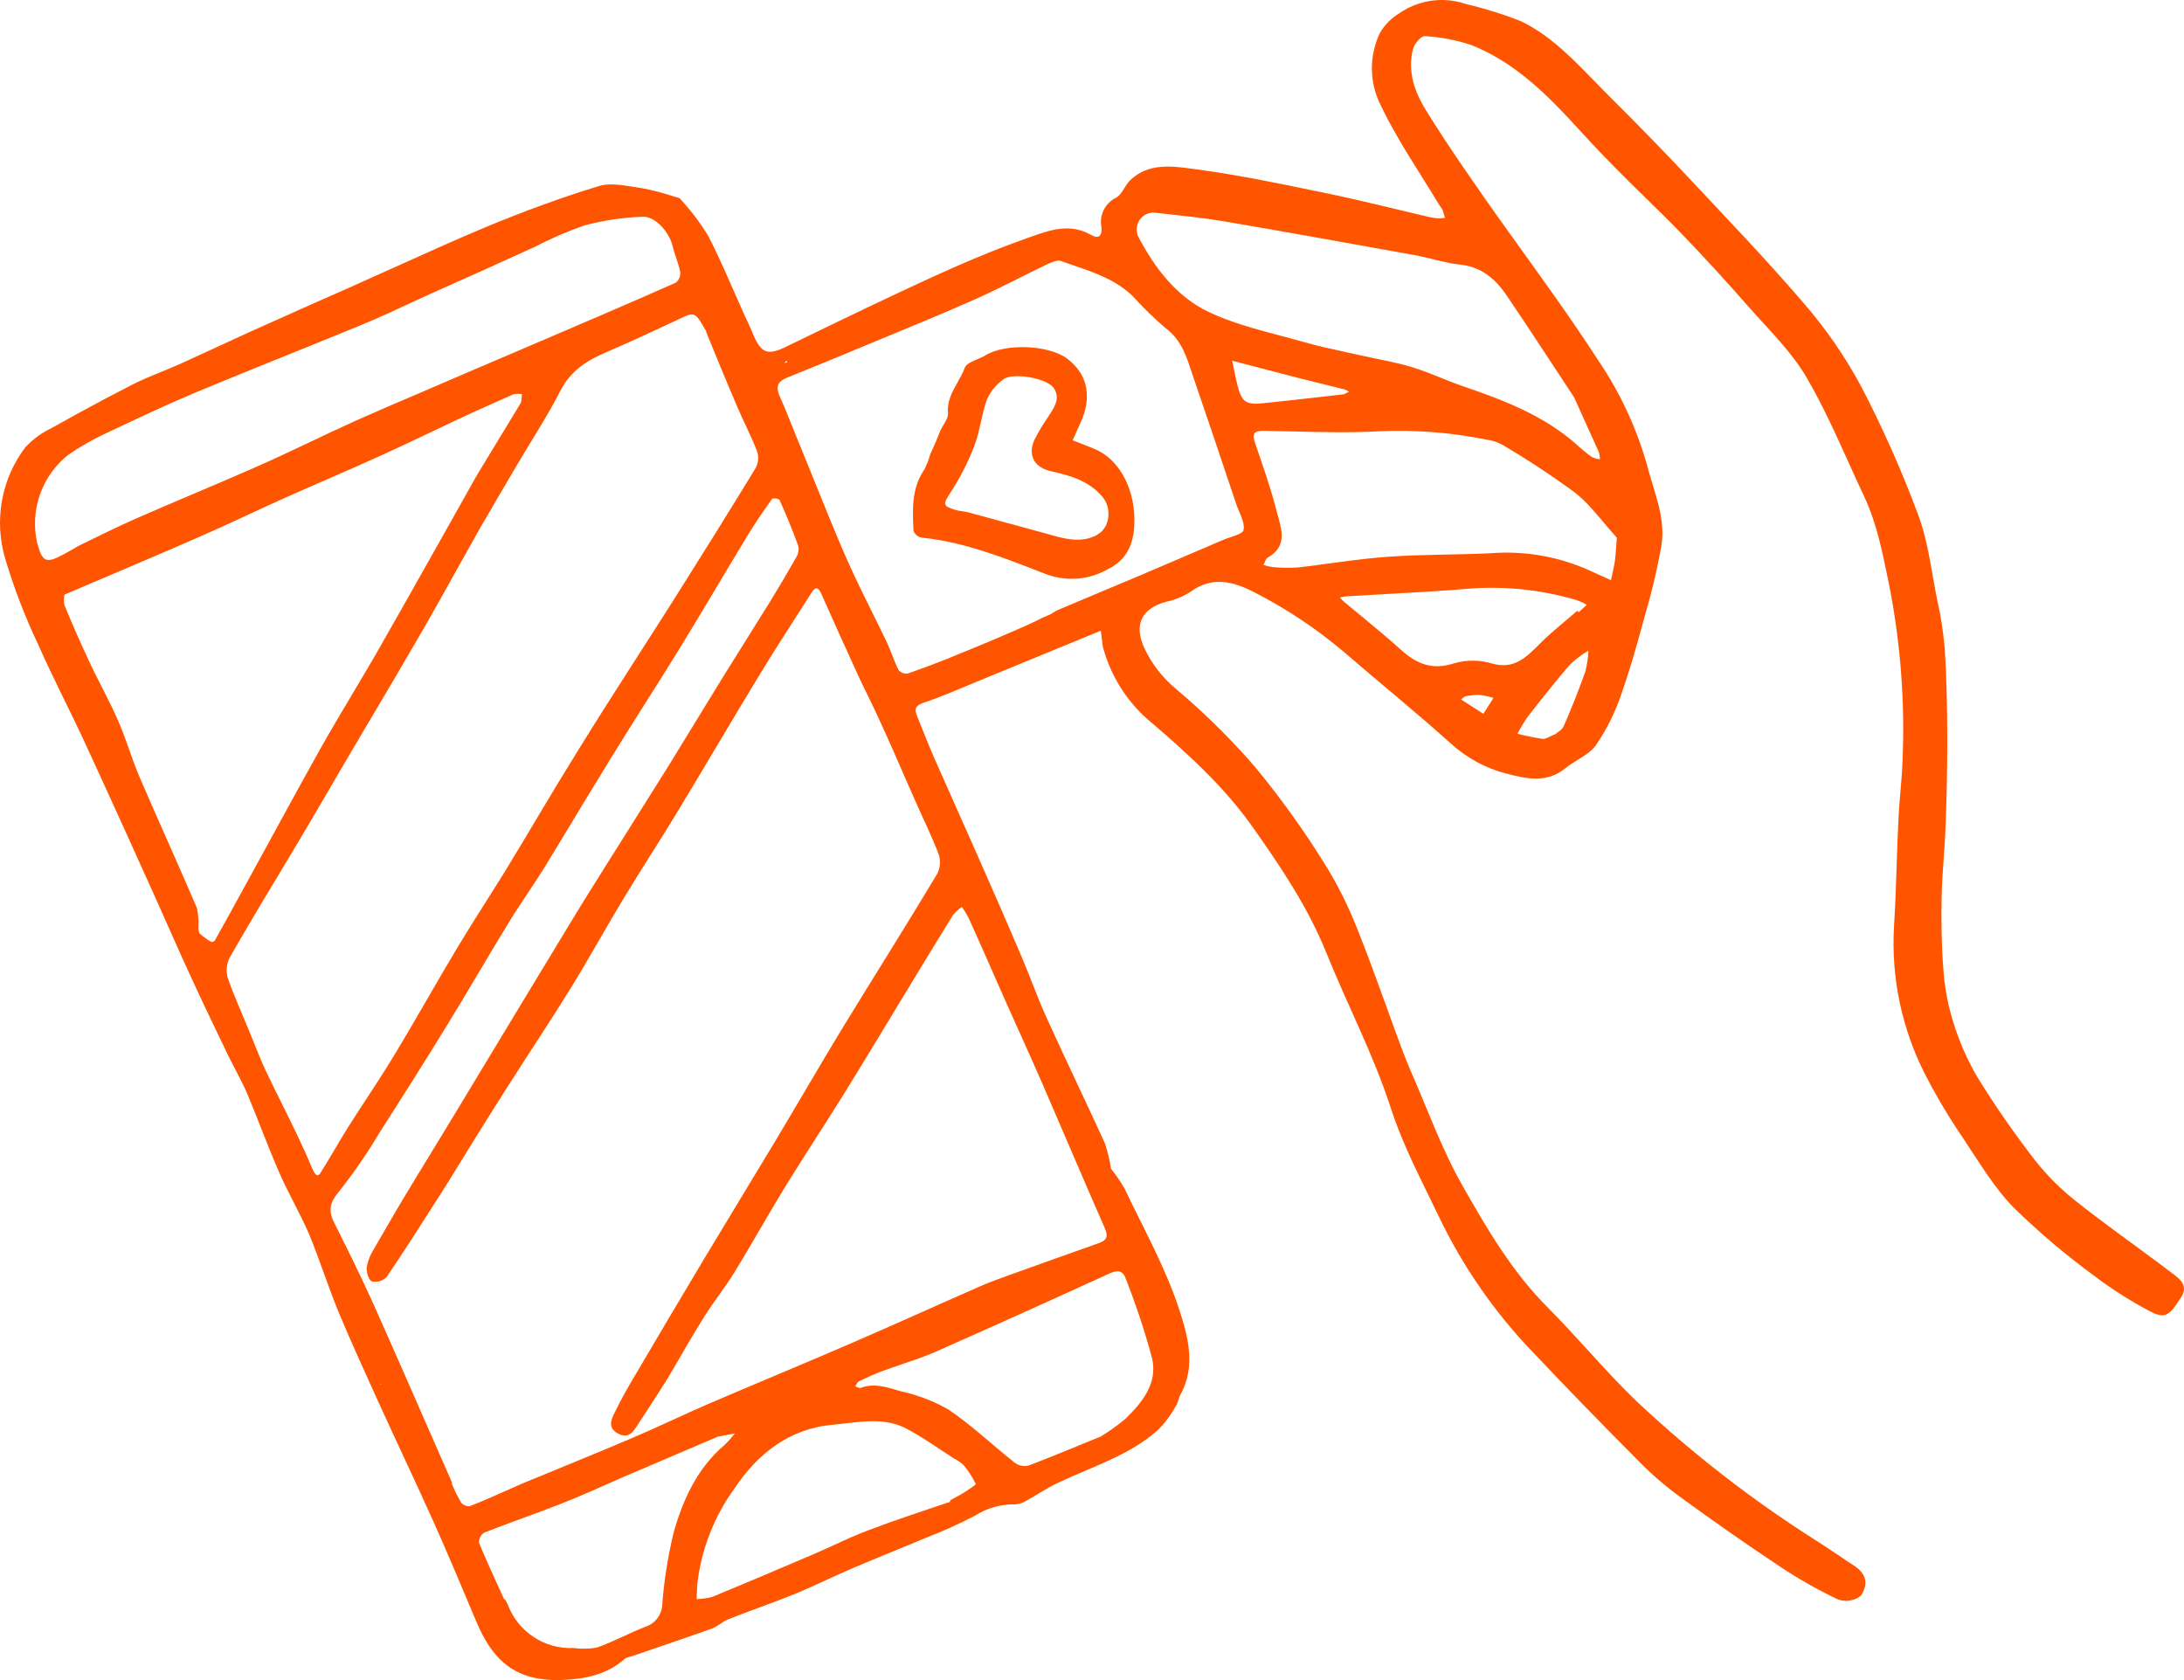 <svg xmlns="http://www.w3.org/2000/svg" xmlns:xlink="http://www.w3.org/1999/xlink" id="activate" x="0px" y="0px" fill="#FF5500" viewBox="0 0 208 160" enable-background="new 0 0 208 160">
<path fill-rule="evenodd" clip-rule="evenodd" d="M101.661 34.173C99.937 32.841 95.68 32.643 93.76 33.898C93.552 34.01 93.324 34.106 93.097 34.202C92.571 34.422 92.052 34.642 91.893 35C91.716 35.484 91.46 35.938 91.205 36.392C90.695 37.3 90.181 38.211 90.284 39.371C90.306 39.714 90.085 40.084 89.861 40.455C89.749 40.642 89.637 40.829 89.556 41.014C89.254 41.793 88.906 42.578 88.579 43.311C88.445 43.795 88.264 44.265 88.034 44.712C86.808 46.486 86.901 48.486 86.995 50.483V50.537C87.051 50.7 87.147 50.845 87.275 50.96C87.403 51.075 87.558 51.155 87.726 51.192C91.968 51.621 95.857 53.227 99.784 54.737C100.721 55.063 101.717 55.185 102.707 55.094C103.693 55.002 104.648 54.699 105.51 54.206C107.331 53.311 107.966 51.82 108.034 49.878C108.143 47.021 106.895 43.809 104.144 42.716L102.162 41.927L103.077 39.867C103.979 37.544 103.481 35.576 101.661 34.173ZM105.535 49.383C105.426 50.025 105.078 50.599 104.53 50.892L104.533 50.921C103.578 51.436 102.632 51.473 101.689 51.324C100.958 51.208 100.229 50.981 99.501 50.778L92.22 48.794C91.98 48.726 91.734 48.702 91.492 48.668C91.32 48.644 91.152 48.615 90.987 48.563C89.73 48.171 89.805 48.02 90.555 46.862C91.445 45.483 92.195 44.016 92.786 42.482C93.331 41.063 93.474 39.482 93.993 38.053C94.333 37.277 94.877 36.609 95.568 36.122C96.43 35.456 99.775 35.98 100.404 37.022C101.032 38.063 100.289 38.951 99.753 39.809C99.28 40.49 98.857 41.206 98.487 41.949C97.871 43.396 98.546 44.529 100.061 44.87C101.907 45.28 103.718 45.781 105.003 47.329C105.495 47.912 105.653 48.687 105.535 49.383Z" />
<path fill-rule="evenodd" clip-rule="evenodd" d="M107.091 113.173C106.699 112.497 106.254 111.853 105.765 111.245L105.8 111.262C105.681 110.44 105.485 109.633 105.215 108.849C104.359 106.975 103.484 105.113 102.61 103.251C101.63 101.16 100.646 99.069 99.694 96.962C99.193 95.868 98.751 94.746 98.309 93.624C97.977 92.777 97.644 91.931 97.286 91.095C95.895 87.825 94.407 84.425 93.035 81.323L91.171 77.13C90.412 75.429 89.656 73.728 88.906 72.027C88.364 70.788 87.879 69.522 87.371 68.27C87.188 67.844 87.135 67.538 87.322 67.299C87.437 67.151 87.645 67.029 87.969 66.921C88.803 66.643 89.624 66.327 90.44 65.996C91.46 65.582 92.472 65.145 93.489 64.73C96.803 63.374 100.114 62.012 103.428 60.644L104.838 60.065C104.907 60.58 104.963 61.081 105.034 61.589C105.05 61.68 105.078 61.766 105.106 61.852L105.149 62.001C105.952 64.698 107.542 67.089 109.714 68.861C113.212 71.858 116.626 74.976 119.289 78.749C121.953 82.522 124.524 86.325 126.276 90.637C128.286 95.647 130.816 100.426 132.474 105.577C133.405 108.438 134.709 111.096 136.003 113.74C136.352 114.452 136.7 115.164 137.043 115.879C139.305 120.595 142.295 124.918 145.905 128.686C149.272 132.256 152.704 135.77 156.168 139.253C156.877 139.974 157.621 140.658 158.399 141.304C158.919 141.736 159.451 142.151 159.995 142.548C163.104 144.806 166.241 147.016 169.446 149.14C171.238 150.342 173.115 151.408 175.063 152.329C175.43 152.454 175.819 152.486 176.199 152.421C176.42 152.383 176.634 152.313 176.83 152.213C176.974 152.142 177.111 152.056 177.238 151.955C178.029 150.745 177.649 149.79 176.541 149.079C176.018 148.742 175.502 148.394 174.988 148.046C174.413 147.658 173.84 147.27 173.258 146.9C167.115 143.031 161.352 138.583 156.043 133.615C154.344 132.007 152.764 130.273 151.183 128.539C149.954 127.191 148.724 125.843 147.442 124.555C144.041 121.17 141.639 117.065 139.308 112.958C137.313 109.469 135.947 105.604 134.31 101.898C134.04 101.229 133.744 100.533 133.483 99.825C132.49 97.151 131.547 94.457 130.548 91.786C130.122 90.642 129.683 89.502 129.229 88.37C128.357 86.159 127.281 84.036 126.011 82.031C125.183 80.707 124.318 79.406 123.419 78.131C122.205 76.409 120.926 74.733 119.585 73.108C118.552 71.909 117.478 70.748 116.364 69.626C115.001 68.257 113.582 66.947 112.11 65.701C110.757 64.61 109.671 63.216 108.943 61.629C107.975 59.43 108.759 57.936 111.071 57.308C111.896 57.133 112.68 56.81 113.389 56.355C115.449 54.839 117.491 55.391 119.423 56.386C122.495 57.955 125.376 59.873 128.012 62.105C131.388 65.021 134.855 67.828 138.169 70.803C138.947 71.514 139.806 72.12 140.727 72.61C141.58 73.064 142.485 73.418 143.428 73.663C145.364 74.166 147.296 74.625 149.092 73.156C149.443 72.87 149.845 72.623 150.243 72.377C150.918 71.961 151.587 71.548 152.007 70.952C153.031 69.441 153.843 67.798 154.428 66.067C154.932 64.623 155.381 63.16 155.804 61.691C156.115 60.608 156.414 59.521 156.709 58.434C156.98 57.52 157.226 56.599 157.45 55.673C157.755 54.418 158.019 53.153 158.24 51.88C158.629 49.291 157.546 46.91 156.902 44.435C155.903 40.849 154.335 37.453 152.253 34.377C149.54 30.181 146.583 26.146 143.674 22.08C142.874 20.964 142.077 19.846 141.29 18.722C140.067 16.965 138.847 15.203 137.668 13.415C137.046 12.47 136.433 11.518 135.838 10.555C134.734 8.779 134.008 6.796 134.584 4.635C134.718 4.151 135.35 3.415 135.689 3.444C136.429 3.484 137.164 3.573 137.892 3.709C138.664 3.854 139.423 4.053 140.167 4.305C143.889 5.792 146.786 8.465 149.493 11.377C150.85 12.861 152.222 14.352 153.644 15.787C154.646 16.816 155.658 17.803 156.675 18.795C157.823 19.913 158.975 21.038 160.129 22.237C162.311 24.499 164.43 26.821 166.505 29.184C167.535 30.36 168.64 31.503 169.664 32.694C170.545 33.72 171.369 34.781 172.041 35.927C173.547 38.501 174.786 41.239 176.021 43.972C176.526 45.088 177.03 46.204 177.552 47.307C178.825 50.039 179.339 52.913 179.942 55.825C181.01 61.291 181.43 66.865 181.193 72.431C181.162 73.44 181.075 74.446 180.988 75.453C180.913 76.319 180.839 77.185 180.801 78.055C180.733 79.487 180.683 80.921 180.636 82.354C180.571 84.302 180.506 86.25 180.384 88.194C180.092 93.122 181.134 98.037 183.393 102.415C183.785 103.175 184.196 103.927 184.623 104.668C185.335 105.904 186.091 107.113 186.894 108.292C188.438 110.6 189.866 113.041 191.774 115.002C194.179 117.35 196.746 119.524 199.454 121.508C201.097 122.749 202.836 123.858 204.65 124.824C206.169 125.632 206.552 125.382 207.715 123.566C208.129 122.918 208.045 122.444 207.759 122.055C207.535 121.747 207.186 121.491 206.86 121.243C205.083 119.887 203.272 118.582 201.476 117.258C200.222 116.332 198.977 115.396 197.754 114.428C196.276 113.27 194.941 111.938 193.781 110.459C191.823 107.934 190 105.304 188.322 102.58C187.33 100.88 186.539 99.067 185.973 97.179C185.749 96.443 185.565 95.696 185.419 94.942C185.248 94.041 185.133 93.13 185.077 92.214C184.899 89.978 184.875 87.713 184.915 85.459C184.937 84.217 185.027 82.975 185.114 81.734C185.186 80.724 185.257 79.713 185.295 78.703C185.394 75.904 185.46 73.16 185.453 70.305C185.447 67.45 185.391 64.589 185.214 61.745C185.071 60.151 184.825 58.568 184.47 57.008C184.227 55.8 184.034 54.573 183.807 53.356C183.53 51.881 183.204 50.422 182.684 49.035C181.115 44.81 179.283 40.689 177.198 36.697C175.673 33.881 173.843 31.242 171.746 28.829C168.208 24.705 164.427 20.771 160.708 16.803C158.237 14.172 155.751 11.632 153.153 9.05C150.554 6.468 148.158 3.59 144.791 1.991C143.624 1.538 142.438 1.141 141.234 0.801C140.69 0.647 140.142 0.504 139.591 0.373C138.95 0.157 138.284 0.034 137.615 0.006C137.183 -0.012 136.75 0.009 136.317 0.071C135.505 0.186 134.718 0.442 133.993 0.824C133.738 0.958 133.492 1.108 133.255 1.272C132.515 1.723 131.892 2.348 131.444 3.094C130.912 4.183 130.641 5.382 130.657 6.594C130.669 7.807 130.965 9 131.522 10.076C133.09 13.364 135.191 16.381 137.071 19.519C137.186 19.666 137.288 19.821 137.379 19.984C137.438 20.13 137.481 20.281 137.525 20.433L137.615 20.751C137.46 20.769 137.304 20.78 137.148 20.786L136.943 20.79C136.666 20.773 136.392 20.732 136.125 20.668C132.894 19.922 129.689 19.1 126.453 18.43L125.491 18.232C121.645 17.435 117.793 16.638 113.912 16.122L113.567 16.075C111.563 15.805 109.378 15.509 107.642 17.154C107.424 17.364 107.253 17.641 107.082 17.914C106.848 18.289 106.621 18.657 106.285 18.831C105.778 19.079 105.364 19.49 105.115 20.001C104.863 20.511 104.791 21.092 104.903 21.65C104.966 22.478 104.62 22.78 103.926 22.379C101.913 21.214 99.974 21.909 98.123 22.574L97.74 22.71C94.653 23.8 91.632 25.084 88.663 26.446C84.397 28.399 80.183 30.442 75.96 32.489L74.747 33.078C73.135 33.837 72.531 33.626 71.812 32.042C71.513 31.274 71.149 30.564 70.826 29.837C70.213 28.483 69.628 27.11 69.018 25.751C68.51 24.622 67.988 23.501 67.418 22.409C66.653 21.165 65.766 20.001 64.773 18.933C64.655 18.784 64.347 18.794 64.141 18.701C63.161 18.375 62.162 18.114 61.145 17.921C60.871 17.884 60.591 17.838 60.308 17.792C59.184 17.61 58.027 17.422 57.037 17.72C53.424 18.818 49.861 20.141 46.367 21.582C43.454 22.805 40.56 24.109 37.663 25.417C36.219 26.07 34.772 26.723 33.325 27.367L29.992 28.837C28.032 29.705 26.074 30.581 24.114 31.465C22.645 32.13 21.18 32.811 19.714 33.486C18.839 33.89 17.965 34.291 17.091 34.685C15.992 35.175 14.859 35.602 13.758 36.086C13.366 36.259 12.977 36.44 12.594 36.633C10.792 37.554 9.003 38.507 7.229 39.48C6.436 39.914 5.648 40.352 4.864 40.793C4.316 41.053 3.8 41.375 3.324 41.752C3 42.008 2.698 42.289 2.415 42.593C1.295 44.072 0.532 45.798 0.196 47.63C-0.14 49.462 -0.043 51.348 0.476 53.136C1.32 55.985 2.387 58.764 3.666 61.443C5.048 64.585 6.653 67.634 8.091 70.748C9.345 73.458 10.584 76.176 11.819 78.898L14.511 84.854C15.273 86.538 16.017 88.231 16.77 89.919C17.218 90.927 17.672 91.933 18.136 92.934C19.269 95.41 20.458 97.866 21.637 100.326C21.883 100.832 22.141 101.331 22.402 101.829C22.813 102.617 23.224 103.405 23.573 104.22C24.624 106.747 25.549 109.285 26.638 111.767C27.055 112.712 27.521 113.628 27.991 114.545C28.499 115.54 29.006 116.537 29.454 117.573C30.462 120.026 31.256 122.559 32.267 125.005C33.477 127.902 34.785 130.755 36.082 133.613C36.816 135.226 37.563 136.835 38.31 138.444C39.331 140.637 40.348 142.831 41.338 145.036C42.667 148.014 43.933 151.027 45.197 154.036L45.337 154.369C46.858 158.005 48.974 160.176 53.571 159.989C55.677 159.902 57.772 159.509 59.461 158.009C59.651 157.831 59.972 157.8 60.239 157.709L62.39 156.973C64.198 156.356 66.005 155.739 67.804 155.095C68.355 154.903 68.797 154.434 69.338 154.22C70.322 153.828 71.352 153.448 72.369 153.072C73.471 152.665 74.56 152.263 75.562 151.855C77.491 151.071 79.355 150.134 81.272 149.318C83.566 148.338 85.884 147.421 88.184 146.452C89.78 145.835 91.342 145.13 92.864 144.34C94.006 143.608 95.338 143.235 96.691 143.269C97.052 143.247 97.401 143.136 97.709 142.945C98.754 142.378 99.713 141.693 100.805 141.2C101.667 140.789 102.545 140.415 103.422 140.04C105.89 138.99 108.354 137.942 110.39 136.082C111.009 135.431 111.544 134.702 111.98 133.914C112.185 133.61 112.241 133.212 112.391 132.874C113.956 130.113 113.113 127.179 112.285 124.639C110.978 120.678 108.896 116.973 107.091 113.173ZM36.231 131.884L36.197 131.78L36.269 131.795L36.231 131.884ZM74.747 34.477C74.806 34.435 74.868 34.399 74.933 34.368L74.993 34.473L74.918 34.51L74.793 34.568L74.747 34.477ZM142.233 66.467L141.275 67.979L139.155 66.617C139.199 66.585 139.243 66.545 139.286 66.505C139.383 66.417 139.479 66.328 139.588 66.311C140.039 66.221 140.5 66.178 140.963 66.183C141.393 66.242 141.819 66.337 142.233 66.467ZM128.09 37.094C128.227 37.155 128.354 37.227 128.476 37.312C128.392 37.338 128.314 37.381 128.245 37.42C128.127 37.486 128.028 37.541 127.922 37.555C125.392 37.847 122.856 38.136 120.32 38.4C118.67 38.579 118.278 38.298 117.864 36.736C117.814 36.555 117.774 36.37 117.734 36.185L117.345 34.346L117.989 34.517C118.384 34.625 118.782 34.732 119.181 34.831L123.774 36.025L128.09 37.094ZM148.354 69.74C148.261 69.807 148.174 69.869 148.108 69.929C147.937 69.984 147.788 70.06 147.648 70.131C147.374 70.269 147.14 70.387 146.926 70.365C146.117 70.248 145.317 70.086 144.523 69.879C144.813 69.32 145.136 68.781 145.494 68.265C146.247 67.301 147 66.338 147.772 65.389C148.348 64.677 148.933 63.973 149.53 63.282C150.066 62.779 150.651 62.336 151.279 61.959C151.251 62.631 151.152 63.298 150.987 63.95C150.358 65.725 149.67 67.466 148.914 69.175C148.815 69.416 148.566 69.59 148.354 69.74ZM150.339 58.313L150.209 58.157L150.193 58.186C149.011 59.219 147.763 60.186 146.658 61.298L146.593 61.365C145.329 62.632 144.175 63.785 142.077 63.183C141.502 63.012 140.911 62.924 140.316 62.918C139.694 62.913 139.071 62.997 138.468 63.173C136.401 63.851 134.911 63.222 133.42 61.88C132.257 60.827 131.049 59.826 129.842 58.83C129.213 58.312 128.585 57.796 127.959 57.274C127.831 57.158 127.716 57.032 127.611 56.897C127.713 56.871 127.816 56.849 127.922 56.831L128.118 56.8C129.387 56.721 130.66 56.651 131.933 56.58C134.696 56.427 137.469 56.274 140.229 56.036C143.543 55.824 146.867 56.191 150.056 57.12C150.43 57.244 150.788 57.406 151.127 57.603L150.339 58.313ZM90.48 142.886L90.499 142.982L90.48 143.026C89.083 143.499 87.689 143.961 86.304 144.438C85.094 144.855 83.886 145.283 82.685 145.739C81.546 146.169 80.435 146.678 79.327 147.186C78.668 147.487 78.008 147.789 77.345 148.073C75.534 148.849 73.723 149.618 71.912 150.379C70.555 150.95 69.195 151.517 67.835 152.08C67.347 152.206 66.849 152.275 66.345 152.288L66.367 151.755C66.382 151.399 66.398 151.044 66.429 150.688C66.83 147.443 68.05 144.357 69.97 141.723C72.167 138.446 75.17 136.043 79.327 135.684C79.744 135.647 80.161 135.598 80.581 135.548C82.523 135.32 84.481 135.089 86.323 136.051C87.437 136.636 88.498 137.341 89.553 138.045C89.988 138.334 90.424 138.622 90.86 138.902C91.193 139.061 91.498 139.27 91.765 139.521C92.22 140.071 92.609 140.672 92.926 141.313C92.948 141.356 92.761 141.505 92.512 141.677C92.294 141.828 92.033 141.997 91.828 142.13C91.535 142.32 91.236 142.481 90.934 142.642L90.48 142.886ZM48.088 152.302L48.025 152.326L47.577 151.351C46.905 149.882 46.233 148.412 45.617 146.916C45.611 146.727 45.654 146.54 45.741 146.372C45.828 146.205 45.956 146.063 46.111 145.96C47.419 145.444 48.738 144.963 50.054 144.48C51.14 144.082 52.223 143.683 53.297 143.261C55.279 142.493 57.218 141.607 59.191 140.738L68.209 136.886C68.249 136.87 68.293 136.81 68.33 136.827L69.979 136.515C69.684 136.904 69.357 137.27 69.005 137.607C66.426 139.797 65.059 142.78 64.169 145.901C63.871 147.131 63.625 148.374 63.435 149.625C63.276 150.655 63.158 151.691 63.077 152.731C63.071 153.219 62.912 153.694 62.626 154.087C62.34 154.48 61.935 154.772 61.475 154.922C59.906 155.526 58.422 156.352 56.841 156.906C56.104 157.036 55.351 157.049 54.607 156.945C53.266 157.007 51.94 156.639 50.817 155.895C49.693 155.151 48.831 154.068 48.355 152.801C48.277 152.629 48.187 152.463 48.088 152.302ZM105.881 136.12C105.569 136.34 105.252 136.55 104.925 136.749L104.916 136.771C103.366 137.401 101.929 138.001 100.525 138.566C99.66 138.914 98.811 139.249 97.958 139.571C97.731 139.625 97.497 139.63 97.27 139.583C97.046 139.537 96.831 139.442 96.645 139.304C94.519 137.622 92.549 135.729 90.309 134.225C89.266 133.633 88.162 133.16 87.02 132.814C86.606 132.689 86.189 132.581 85.766 132.489C84.574 132.145 83.27 131.662 81.935 132.187C81.838 132.195 81.611 132.093 81.453 132.021C81.571 131.854 81.658 131.613 81.823 131.537C82.579 131.174 83.342 130.832 84.123 130.543C84.739 130.313 85.364 130.102 85.99 129.891C87.035 129.539 88.081 129.186 89.086 128.743C91.815 127.536 94.541 126.32 97.264 125.094C100.024 123.851 102.781 122.599 105.535 121.337C105.915 121.164 106.248 121.05 106.525 121.079C106.82 121.111 107.054 121.309 107.216 121.779C108.196 124.261 109.033 126.797 109.727 129.375C110.262 131.747 108.781 133.57 107.175 135.124C106.758 135.475 106.326 135.807 105.881 136.12ZM152.692 49.711C153.103 50.2 153.526 50.704 153.983 51.207L153.909 52.229C153.884 52.586 153.856 52.964 153.812 53.34C153.753 53.797 153.647 54.253 153.545 54.708L153.426 55.252L151.653 54.451C148.609 53.024 145.252 52.418 141.906 52.691C138.67 52.842 135.403 52.792 132.157 53.025C129.291 53.228 126.447 53.721 123.59 54.042C122.797 54.091 122.003 54.079 121.213 54.008C120.914 53.965 120.621 53.897 120.335 53.804C120.404 53.677 120.456 53.516 120.522 53.376C120.578 53.26 120.643 53.158 120.733 53.104C122.526 52.095 122.115 50.61 121.732 49.22L121.589 48.693C121.197 47.157 120.709 45.647 120.198 44.144L119.545 42.232C119.215 41.282 119.423 41.007 120.428 41.029C121.3 41.043 122.171 41.064 123.042 41.086C125.899 41.155 128.762 41.225 131.612 41.061C134.97 40.93 138.331 41.204 141.626 41.877C142.137 41.945 142.628 42.108 143.079 42.358C145.454 43.753 147.757 45.268 149.975 46.898C150.974 47.673 151.805 48.659 152.692 49.711ZM143.571 28.256C145.681 31.366 147.725 34.525 149.913 37.837L152.281 43.08C152.343 43.294 152.375 43.515 152.375 43.738C152.266 43.728 152.157 43.711 152.054 43.685C151.898 43.647 151.746 43.592 151.6 43.519C151.105 43.164 150.635 42.779 150.19 42.364C147.053 39.583 143.266 38.127 139.392 36.802C138.651 36.551 137.926 36.259 137.201 35.968C136.333 35.62 135.465 35.272 134.575 34.995C132.941 34.486 131.23 34.215 129.546 33.834C129.042 33.72 128.538 33.61 128.034 33.501C126.73 33.218 125.426 32.934 124.141 32.564C123.416 32.358 122.685 32.164 121.95 31.97C119.607 31.349 117.261 30.727 115.101 29.705C112.061 28.261 109.966 25.521 108.395 22.514C108.277 22.245 108.233 21.949 108.267 21.657C108.305 21.366 108.42 21.089 108.6 20.859C108.781 20.628 109.02 20.451 109.294 20.349C109.565 20.246 109.864 20.221 110.15 20.276C112.275 20.515 114.413 20.715 116.526 21.07C122.604 22.106 128.656 23.201 134.724 24.296C136.187 24.56 137.618 25.048 139.093 25.204C140.403 25.337 141.421 25.886 142.258 26.665C142.753 27.127 143.182 27.67 143.571 28.256ZM12.893 49.41C10.963 50.256 9.09 51.214 7.472 51.989L6.881 52.339C6.557 52.522 6.299 52.667 6.037 52.802C4.372 53.698 4.033 53.544 3.529 51.67C3.193 50.138 3.293 48.542 3.815 47.066C4.148 46.132 4.643 45.269 5.272 44.516C5.636 44.079 6.044 43.679 6.492 43.324C7.634 42.531 8.844 41.84 10.104 41.258L10.462 41.089C13.207 39.793 16.008 38.472 18.852 37.285C21.687 36.103 24.534 34.955 27.378 33.806C29.846 32.811 32.314 31.817 34.769 30.801C36.231 30.196 37.663 29.521 39.094 28.855C39.726 28.561 40.358 28.27 40.993 27.986C44.325 26.509 47.646 25.013 50.957 23.496C51.669 23.126 52.394 22.78 53.132 22.46C53.972 22.094 54.825 21.761 55.69 21.461C57.488 20.986 59.331 20.712 61.185 20.642C62.424 20.585 63.728 22.115 64.042 23.375C64.241 24.24 64.618 25.062 64.792 25.932C64.804 26.121 64.773 26.311 64.695 26.484C64.621 26.656 64.502 26.807 64.353 26.922C63.236 27.419 62.119 27.91 60.999 28.399C58.266 29.591 55.522 30.764 52.786 31.938L44.773 35.362C43.277 36.013 41.774 36.655 40.271 37.298C38.17 38.194 36.066 39.093 33.975 40.021C30.745 41.476 27.609 43.061 24.36 44.482C22.536 45.289 20.697 46.07 18.858 46.849C16.866 47.694 14.875 48.537 12.893 49.41ZM100.22 58.376L100.183 58.438L99.315 58.818C98.72 59.113 98.123 59.409 97.516 59.672C95.462 60.576 93.405 61.444 91.348 62.275C90.474 62.647 89.609 62.988 88.741 63.314C87.981 63.599 87.219 63.871 86.453 64.141C86.292 64.166 86.124 64.148 85.971 64.089C85.816 64.03 85.679 63.932 85.573 63.805C85.134 62.928 84.848 61.98 84.428 61.096C83.973 60.145 83.503 59.2 83.034 58.255C82.209 56.59 81.384 54.923 80.634 53.221C79.592 50.846 78.624 48.443 77.656 46.04C77.202 44.91 76.748 43.781 76.284 42.654C76.007 42.001 75.739 41.332 75.472 40.661C75.095 39.72 74.719 38.773 74.305 37.851C73.888 36.941 73.938 36.392 74.949 35.968C77.417 34.981 79.878 33.971 82.333 32.938L83.332 32.526C86.597 31.182 89.855 29.842 93.069 28.411C95.316 27.4 97.531 26.226 99.753 25.152L99.878 25.099C100.27 24.934 100.762 24.726 101.082 24.871C101.465 25.009 101.851 25.14 102.237 25.272C104.266 25.965 106.31 26.663 107.916 28.238C108.884 29.316 109.923 30.325 111.024 31.262C111.849 31.872 112.363 32.627 112.748 33.452C113.075 34.153 113.309 34.903 113.561 35.656C114.23 37.609 114.899 39.573 115.565 41.542C116.299 43.712 117.03 45.889 117.758 48.064C117.833 48.282 117.927 48.504 118.023 48.726C118.278 49.327 118.533 49.932 118.437 50.466C118.365 50.882 117.198 51.113 116.511 51.408C114.728 52.162 112.904 52.949 111.133 53.709L108.398 54.876L104.658 56.447C103.323 57.007 101.985 57.567 100.653 58.131C100.55 58.187 100.447 58.249 100.348 58.316L100.22 58.376ZM6.146 57.65C6.068 57.324 6.062 56.985 6.131 56.657L6.156 56.624C10.702 54.681 14.884 52.925 19.032 51.109C20.601 50.423 22.154 49.704 23.709 48.984C24.873 48.445 26.037 47.906 27.21 47.38C30.31 45.998 33.434 44.68 36.521 43.274C38.064 42.572 39.595 41.844 41.126 41.115C42.272 40.569 43.42 40.023 44.571 39.489C46.034 38.821 47.484 38.171 48.931 37.538C49.186 37.494 49.45 37.494 49.706 37.537C49.69 37.666 49.684 37.794 49.678 37.915C49.668 38.084 49.656 38.241 49.6 38.369C48.315 40.518 46.998 42.635 45.71 44.774C45.461 45.184 45.218 45.604 44.982 46.026L44.238 47.358L41.951 51.425C39.885 55.096 37.822 58.767 35.727 62.425C35.036 63.612 34.333 64.792 33.63 65.972C32.563 67.766 31.492 69.559 30.468 71.38C28.078 75.663 25.738 79.993 23.373 84.296C22.409 86.061 21.441 87.825 20.454 89.579C20.408 89.626 20.352 89.662 20.29 89.681C20.227 89.701 20.162 89.704 20.097 89.692C19.729 89.477 19.381 89.225 19.06 88.942C18.936 88.832 18.902 88.589 18.892 88.399C18.939 87.749 18.892 87.095 18.749 86.459C17.837 84.331 16.901 82.214 15.964 80.097C15.074 78.089 14.184 76.083 13.319 74.069C12.886 73.059 12.525 72.015 12.155 70.975C11.869 70.172 11.573 69.371 11.231 68.591C10.826 67.662 10.372 66.752 9.912 65.847C9.392 64.828 8.869 63.816 8.402 62.789C7.609 61.101 6.853 59.378 6.146 57.65ZM64.587 30.427C66.183 29.658 66.183 29.658 67.266 31.566L67.257 31.624L68.495 34.647C69.046 35.977 69.621 37.357 70.213 38.733C70.816 40.16 71.551 41.538 72.105 42.985C72.189 43.243 72.22 43.517 72.198 43.788C72.173 44.059 72.095 44.322 71.971 44.562C69.513 48.603 67.007 52.614 64.484 56.614C63.283 58.516 62.066 60.411 60.849 62.305C58.827 65.46 56.804 68.614 54.843 71.805C52.51 75.549 50.306 79.37 48.007 83.13C47.054 84.642 46.099 86.145 45.156 87.655C44.568 88.597 43.986 89.541 43.414 90.493C42.505 92.01 41.618 93.541 40.731 95.073C39.67 96.905 38.609 98.737 37.51 100.548C36.617 102.026 35.665 103.474 34.716 104.927C34.184 105.739 33.655 106.554 33.135 107.376C32.317 108.67 31.579 110.018 30.755 111.32L30.658 111.481C30.403 111.917 30.179 112.302 29.721 111.249C28.869 109.191 27.882 107.2 26.896 105.211C26.41 104.237 25.928 103.263 25.461 102.283C25.131 101.61 24.839 100.927 24.562 100.242C24.291 99.58 24.033 98.916 23.759 98.256C23.065 96.552 22.284 94.852 21.684 93.102C21.506 92.46 21.578 91.775 21.88 91.183C23.744 87.931 25.701 84.677 27.612 81.516C28.835 79.491 30.026 77.448 31.218 75.405C31.884 74.26 32.553 73.115 33.225 71.974L34.672 69.524C36.58 66.309 38.478 63.099 40.348 59.862C41.391 58.051 42.408 56.22 43.426 54.388C44.188 53.02 44.951 51.651 45.723 50.29C46.914 48.232 48.122 46.18 49.326 44.136C50.677 41.84 52.148 39.608 53.356 37.24C54.352 35.276 55.961 34.286 57.856 33.496C60.068 32.541 62.268 31.518 64.475 30.481L64.587 30.427ZM43.89 143.063C43.563 142.49 43.274 141.897 43.018 141.288L43.056 141.207L38.553 130.942C37.557 128.681 36.561 126.421 35.553 124.166C34.386 121.569 33.117 119.016 31.841 116.467C31.231 115.285 31.411 114.503 32.304 113.454C33.695 111.694 34.968 109.843 36.116 107.913C38.273 104.554 40.454 101.094 42.492 97.78C44.531 94.466 46.469 91.098 48.501 87.781C49.062 86.864 49.659 85.968 50.257 85.072C50.817 84.228 51.377 83.385 51.909 82.523C53.269 80.299 54.566 78.141 55.886 75.96C56.664 74.678 57.448 73.387 58.26 72.071C59.334 70.327 60.438 68.582 61.537 66.843C62.679 65.037 63.815 63.239 64.91 61.455C65.897 59.844 66.868 58.222 67.838 56.599C68.977 54.692 70.113 52.782 71.268 50.883C71.968 49.738 72.746 48.618 73.536 47.505C73.602 47.413 74.19 47.485 74.246 47.615C74.877 49.026 75.469 50.465 76.004 51.931C76.1 52.277 76.06 52.646 75.895 52.964C75.076 54.414 74.233 55.844 73.365 57.253C72.643 58.419 71.915 59.582 71.187 60.743C70.421 61.964 69.656 63.184 68.896 64.409C68.022 65.827 67.154 67.25 66.282 68.674C65.411 70.097 64.543 71.52 63.669 72.938C62.835 74.281 61.988 75.62 61.145 76.959L59.794 79.112C58.17 81.707 56.527 84.274 54.931 86.882C51.834 91.972 48.763 97.081 45.67 102.182C43.529 105.766 41.332 109.318 39.169 112.892C37.946 114.902 36.767 116.93 35.6 118.966C35.46 119.184 35.338 119.413 35.236 119.651C35.096 119.974 34.993 120.312 34.928 120.66C34.881 121.123 35.099 121.89 35.41 122.032C35.659 122.089 35.917 122.081 36.163 122.01C36.409 121.939 36.63 121.807 36.813 121.626C38.456 119.211 40.031 116.741 41.602 114.276L41.976 113.692C42.577 112.758 43.155 111.811 43.737 110.863C44.086 110.296 44.434 109.728 44.789 109.161L45.172 108.54C46.255 106.804 47.334 105.071 48.436 103.343C50.418 100.233 52.472 97.162 54.408 94.022C56.125 91.233 57.725 88.319 59.396 85.553C61.07 82.787 62.85 80.07 64.524 77.304C65.781 75.229 67.023 73.143 68.265 71.058C69.659 68.718 71.05 66.379 72.466 64.057C74.022 61.494 75.68 58.994 77.28 56.451C77.715 55.749 77.983 56.029 78.226 56.561C79.38 59.152 80.55 61.766 81.745 64.365C82.022 64.968 82.305 65.542 82.595 66.129C82.837 66.625 83.086 67.132 83.342 67.674C83.895 68.858 84.434 70.051 84.966 71.251L87.203 76.355C87.944 78.028 88.766 79.676 89.41 81.393C89.503 81.697 89.537 82.018 89.509 82.336C89.481 82.654 89.391 82.963 89.242 83.245C86.273 88.2 83.183 93.081 80.174 98.008C79.072 99.823 77.992 101.65 76.912 103.479C75.892 105.207 74.874 106.937 73.841 108.661C71.591 112.409 69.31 116.132 67.06 119.887C64.891 123.51 62.738 127.142 60.6 130.783C59.919 131.92 59.234 133.09 58.652 134.306L58.562 134.483C58.229 135.158 57.834 135.951 58.827 136.506C59.913 137.11 60.345 136.294 60.809 135.579L61.5 134.519C62.215 133.424 62.934 132.329 63.619 131.214C64.198 130.246 64.758 129.268 65.324 128.295C65.9 127.308 66.482 126.325 67.091 125.36C67.981 123.948 69.04 122.64 69.914 121.221C71.059 119.35 72.148 117.456 73.259 115.57C73.785 114.674 74.317 113.779 74.862 112.89C75.808 111.351 76.776 109.84 77.746 108.323C78.609 106.982 79.47 105.636 80.323 104.263C82.134 101.341 83.908 98.391 85.694 95.447L86.814 93.6C88.121 91.452 89.425 89.305 90.748 87.165C90.941 86.932 91.159 86.719 91.392 86.529L91.61 86.366C91.837 86.692 92.045 87.032 92.232 87.385C92.755 88.533 93.259 89.668 93.766 90.816C94.382 92.209 94.999 93.621 95.652 95.093C96.844 97.779 98.076 100.449 99.246 103.143C101.247 107.753 103.208 112.388 105.23 116.99C105.432 117.45 105.448 117.767 105.271 118.003C105.152 118.158 104.953 118.279 104.667 118.382C101.904 119.359 99.137 120.346 96.368 121.343C95.356 121.714 94.348 122.06 93.362 122.494C89.298 124.277 85.262 126.109 81.191 127.871C76.642 129.84 72.058 131.731 67.496 133.687C66.354 134.18 65.224 134.697 64.095 135.213C62.797 135.806 61.5 136.399 60.19 136.955C58.248 137.783 56.3 138.588 54.352 139.388C52.939 139.968 51.526 140.546 50.117 141.129C49.762 141.269 49.422 141.422 49.083 141.575L48.449 141.856C47.213 142.398 45.984 142.962 44.727 143.44C44.565 143.451 44.406 143.422 44.26 143.356C44.163 143.313 44.076 143.256 44.002 143.185C43.961 143.148 43.924 143.107 43.89 143.063Z" />

</svg>
